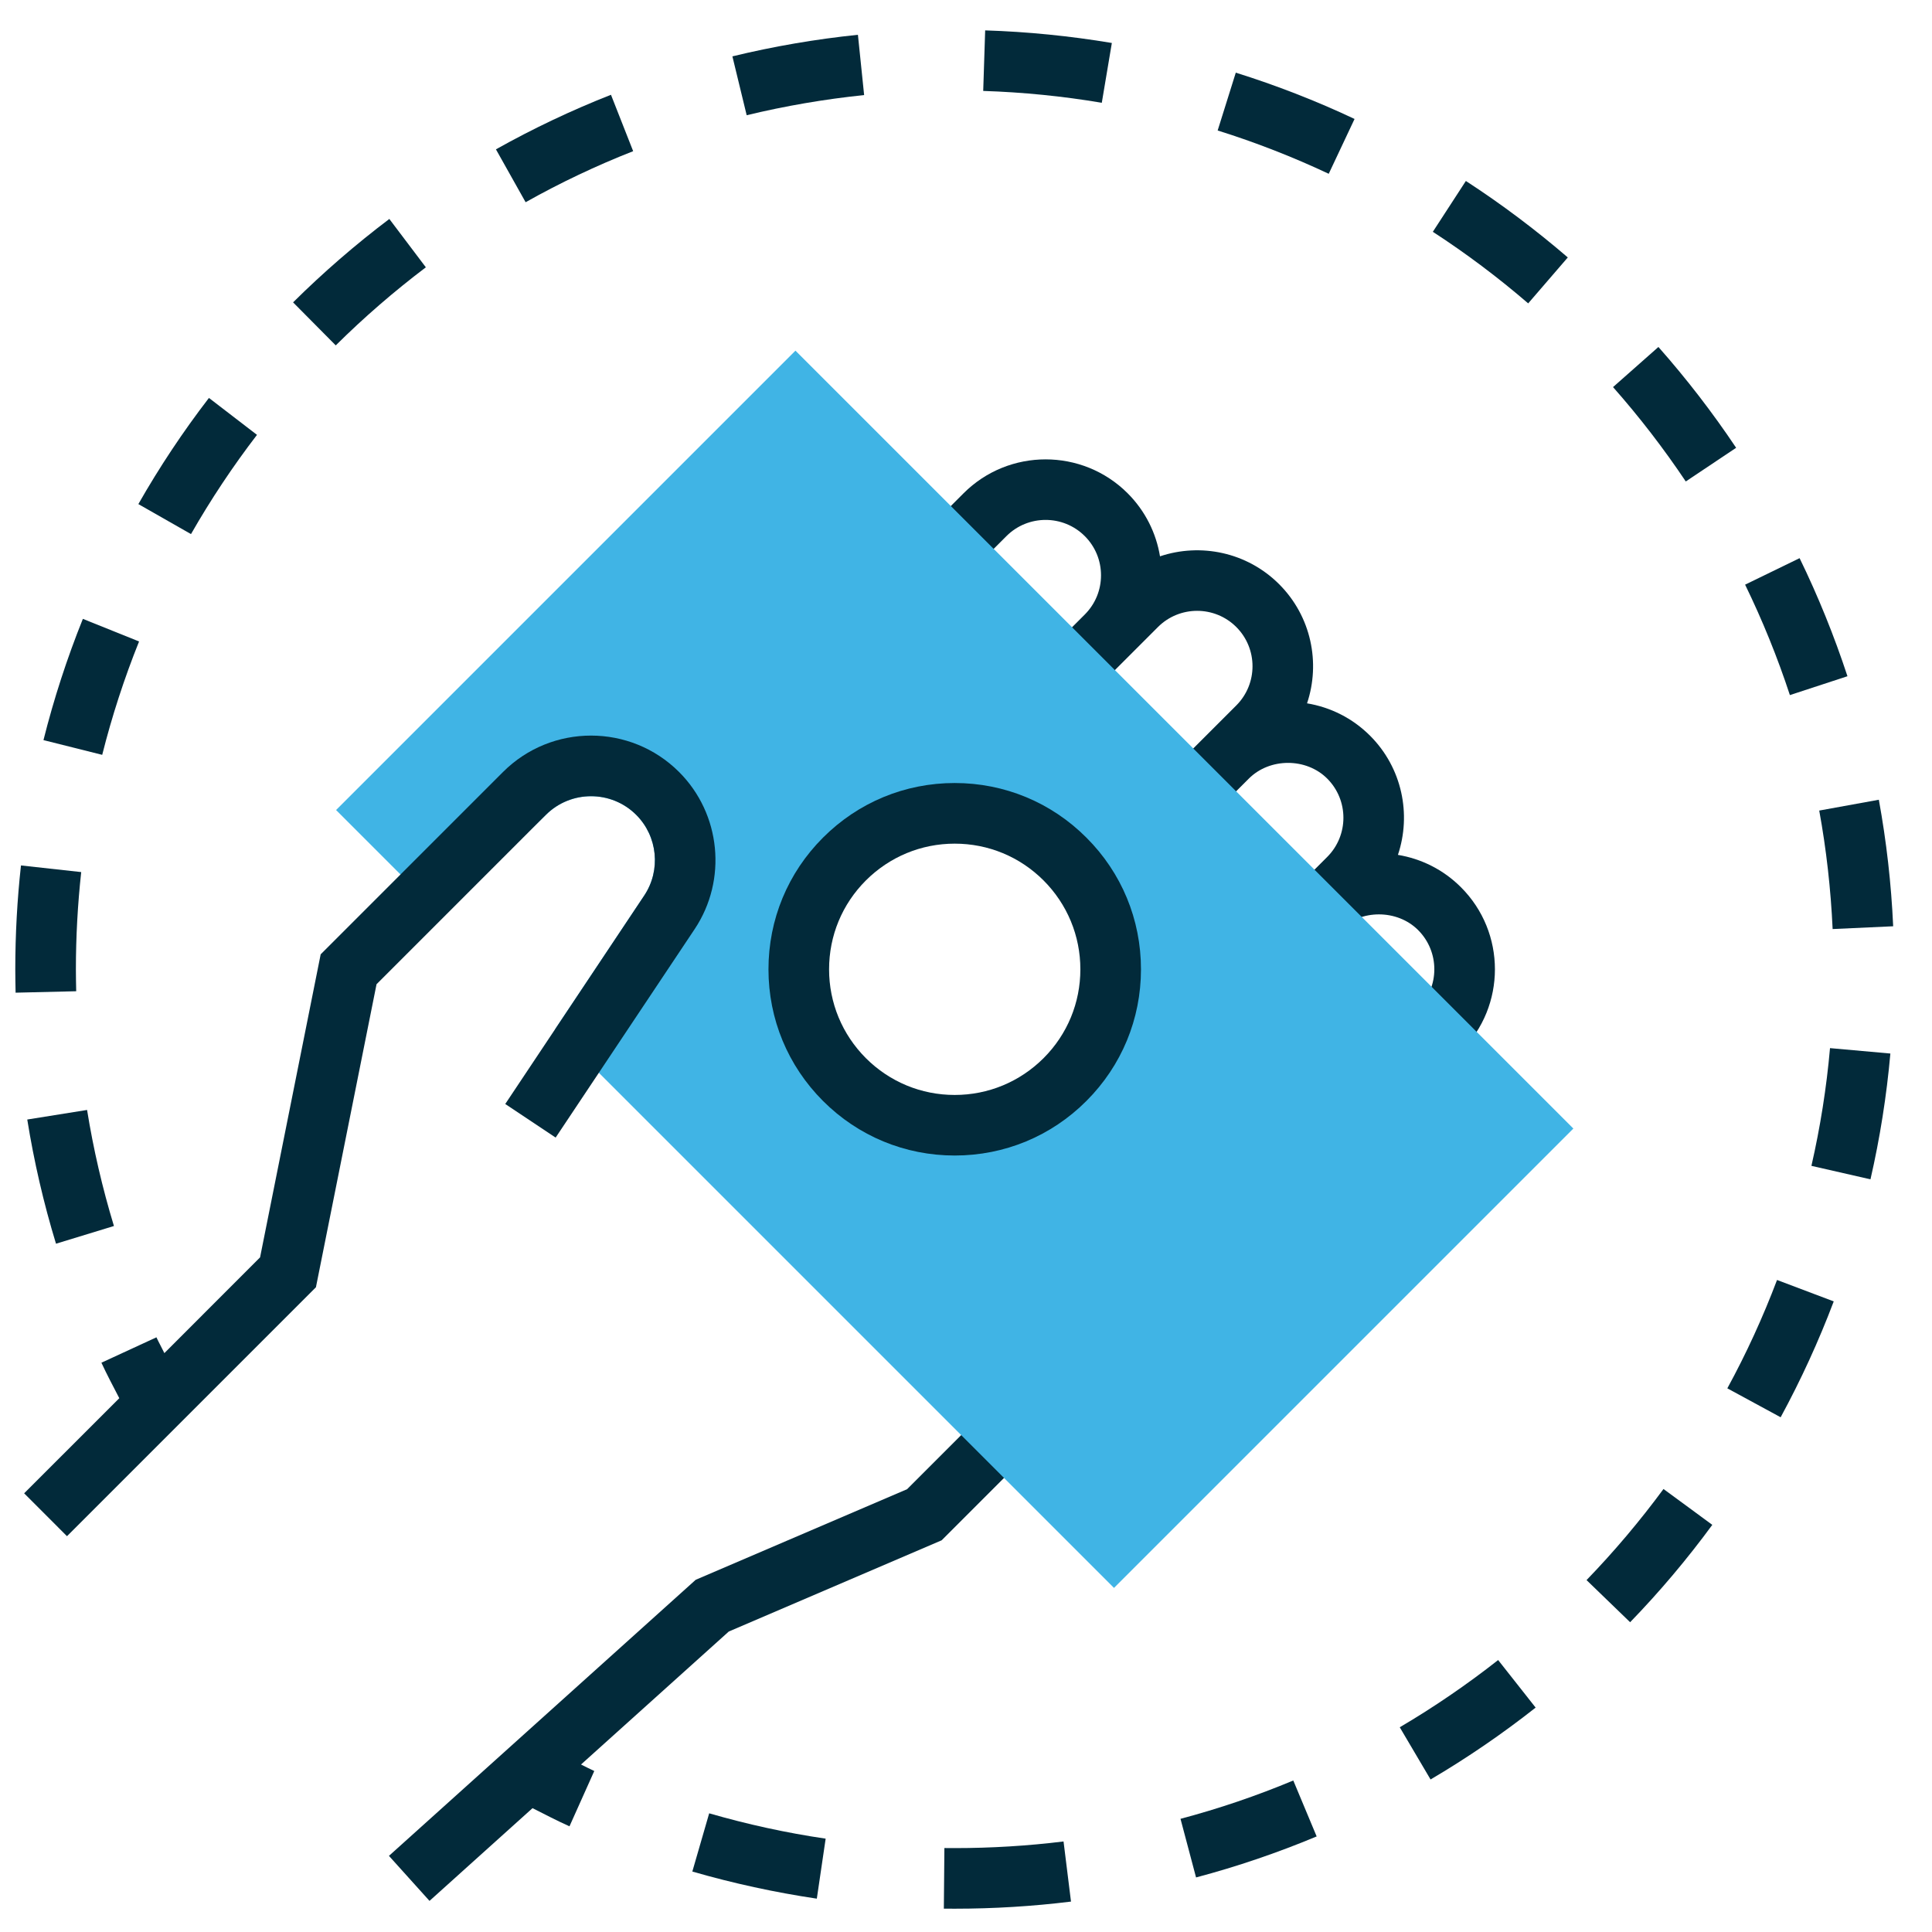 <?xml version="1.0" encoding="utf-8"?>
<!-- Generator: Adobe Illustrator 16.0.0, SVG Export Plug-In . SVG Version: 6.00 Build 0)  -->
<!DOCTYPE svg PUBLIC "-//W3C//DTD SVG 1.1//EN" "http://www.w3.org/Graphics/SVG/1.1/DTD/svg11.dtd">
<svg version="1.1" id="Modo_de_aislamiento" xmlns="http://www.w3.org/2000/svg" xmlns:xlink="http://www.w3.org/1999/xlink"
	 x="0px" y="0px" width="226.77px" height="226.77px" viewBox="0 0 226.77 226.77" enable-background="new 0 0 226.77 226.77"
	 xml:space="preserve">
<g>
	<path fill="#022A3A" d="M171.483,123.398l-5.029-5.03c2.536-2.536,2.536-6.662,0-9.198c-2.457-2.458-6.741-2.458-9.198,0
		l-5.029-5.03l3.555-3.555c2.536-2.536,2.536-6.662,0-9.198c-2.457-2.457-6.737-2.457-9.198,0l-3.555,3.555l-5.03-5.03l7.114-7.113
		c2.536-2.537,2.536-6.663,0-9.199s-6.662-2.536-9.198,0l-7.113,7.114l-5.03-5.029l3.556-3.555c1.23-1.234,1.904-2.866,1.904-4.603
		c0-1.733-0.674-3.369-1.904-4.599c-2.537-2.536-6.662-2.536-9.198,0l-3.556,3.559l-5.029-5.029l3.555-3.559
		c5.306-5.306,13.952-5.306,19.257,0c2.089,2.088,3.35,4.688,3.799,7.401c4.743-1.589,10.206-0.505,13.984,3.272
		c3.777,3.777,4.868,9.237,3.275,13.983c2.708,0.449,5.309,1.712,7.396,3.799c3.778,3.777,4.865,9.238,3.272,13.988
		c2.712,0.448,5.31,1.711,7.397,3.798C176.797,109.45,176.797,118.092,171.483,123.398L171.483,123.398z M171.483,123.398"/>
	<path fill="#022A3A" d="M116.657,164.61l-10.186,10.186l-24.811,10.633l-36.007,32.405l4.76,5.284l12.093-10.884
		c1.443,0.727,2.881,1.481,4.338,2.131l2.909-6.491c-0.52-0.232-1.037-0.516-1.556-0.764l17.344-15.608l24.986-10.708l11.154-11.157
		L116.657,164.61z M116.657,164.61"/>
	<path fill="#40B4E5" d="M93.367,41.159L39.448,95.078l12.395,12.398l12.187-11.784l0.042-0.043c2.924-2.923,7.685-2.923,10.608,0
		c2.519,2.519,2.914,6.497,0.941,9.46L65.163,120.79l65.593,65.593l53.919-53.919L93.367,41.159z M125.001,126.715
		c-7.146,7.144-18.733,7.144-25.883,0c-7.147-7.146-7.147-18.736,0-25.886c7.146-7.143,18.733-7.143,25.883,0
		C132.147,107.975,132.147,119.566,125.001,126.715L125.001,126.715z M125.001,126.715"/>
	<path fill="#022A3A" d="M112.061,135.63c-5.84,0-11.329-2.274-15.458-6.403c-4.129-4.129-6.403-9.618-6.403-15.454
		c0-5.845,2.274-11.333,6.403-15.458c4.129-4.133,9.615-6.408,15.458-6.408c5.84,0,11.33,2.275,15.455,6.408
		c4.133,4.125,6.407,9.613,6.407,15.458c0,5.84-2.274,11.325-6.407,15.454C123.391,133.36,117.901,135.63,112.061,135.63
		L112.061,135.63z M112.061,99.024c-3.936,0-7.637,1.536-10.428,4.319c-2.788,2.788-4.319,6.491-4.319,10.433
		c0,3.932,1.536,7.635,4.319,10.426c2.787,2.783,6.489,4.319,10.428,4.319c3.936,0,7.638-1.536,10.429-4.319
		c2.787-2.788,4.319-6.49,4.319-10.426c0-3.939-1.536-7.642-4.319-10.433C119.702,100.557,115.997,99.024,112.061,99.024
		L112.061,99.024z M112.061,99.024"/>
	<path fill="#022A3A" d="M59.304,129.582l5.916,3.942l16.316-24.469c3.85-5.776,3.082-13.532-1.826-18.439
		c-5.701-5.701-14.971-5.701-20.671,0L37.64,112.015l-7.114,35.569l-11.232,11.239c-0.301-0.624-0.643-1.228-0.933-1.854
		l-6.458,2.98c0.649,1.406,1.382,2.78,2.099,4.165L2.834,175.279l5.029,5.033l29.22-29.22l7.114-35.569l19.874-19.875
		c2.924-2.923,7.685-2.923,10.608,0c2.519,2.519,2.914,6.497,0.941,9.46L59.304,129.582z M59.304,129.582"/>
	<path fill="#022A3A" d="M16.323,75.293L9.727,72.64c-1.859,4.62-3.416,9.409-4.625,14.231l6.895,1.729
		C13.134,84.086,14.587,79.609,16.323,75.293L16.323,75.293z M16.323,75.293"/>
	<path fill="#022A3A" d="M30.164,51.042l-5.64-4.334c-3.032,3.939-5.819,8.133-8.284,12.46l6.178,3.522
		C24.725,58.651,27.333,54.731,30.164,51.042L30.164,51.042z M30.164,51.042"/>
	<path fill="#022A3A" d="M3.2,131.405c0.786,4.907,1.919,9.811,3.373,14.576l6.801-2.077c-1.355-4.456-2.417-9.038-3.153-13.622
		L3.2,131.405z M3.2,131.405"/>
	<path fill="#022A3A" d="M8.908,113.773c0-3.811,0.212-7.649,0.624-11.412l-7.07-0.779c-0.445,4.018-0.668,8.115-0.668,12.202
		c0.004,0.918,0.015,1.825,0.036,2.733l7.114-0.169C8.923,115.488,8.912,114.622,8.908,113.773L8.908,113.773z M8.908,113.773"/>
	<path fill="#022A3A" d="M203.781,52.56c-2.762-4.133-5.837-8.115-9.123-11.834l-5.327,4.709c3.078,3.483,5.952,7.211,8.538,11.078
		L203.781,52.56z M203.781,52.56"/>
	<path fill="#022A3A" d="M49.985,31.376l-4.287-5.676c-3.961,2.992-7.767,6.289-11.297,9.79l5.008,5.051
		C42.716,37.259,46.275,34.182,49.985,31.376L49.985,31.376z M49.985,31.376"/>
	<path fill="#022A3A" d="M215.107,109.048l7.106-0.326c-0.223-4.979-0.793-9.981-1.683-14.852l-6.996,1.27
		C214.368,99.706,214.892,104.381,215.107,109.048L215.107,109.048z M215.107,109.048"/>
	<path fill="#022A3A" d="M216.847,79.373c-1.553-4.725-3.44-9.389-5.618-13.859l-6.396,3.11c2.038,4.187,3.807,8.545,5.256,12.962
		L216.847,79.373z M216.847,79.373"/>
	<path fill="#022A3A" d="M74.318,17.744l-2.604-6.619c-4.62,1.815-9.163,3.971-13.503,6.404l3.484,6.207
		C65.744,21.457,69.996,19.441,74.318,17.744L74.318,17.744z M74.318,17.744"/>
	<path fill="#022A3A" d="M115.405,10.673c4.659,0.15,9.341,0.617,13.919,1.391l1.18-7.02c-4.89-0.818-9.894-1.321-14.869-1.478
		L115.405,10.673z M115.405,10.673"/>
	<path fill="#022A3A" d="M164.298,202.741l3.616,6.127c4.276-2.518,8.427-5.356,12.333-8.437l-4.401-5.582
		C172.187,197.726,168.306,200.38,164.298,202.741L164.298,202.741z M164.298,202.741"/>
	<path fill="#022A3A" d="M168.18,27.208c3.903,2.533,7.666,5.363,11.192,8.401l4.649-5.392c-3.777-3.247-7.795-6.271-11.964-8.976
		L168.18,27.208z M168.18,27.208"/>
	<path fill="#022A3A" d="M142.924,15.316c4.445,1.391,8.825,3.102,13.037,5.083l3.031-6.436c-4.499-2.125-9.191-3.946-13.94-5.435
		L142.924,15.316z M142.924,15.316"/>
	<path fill="#022A3A" d="M202.747,162.957l6.258,3.396c2.375-4.372,4.474-8.951,6.231-13.6l-6.655-2.515
		C206.935,154.59,204.976,158.871,202.747,162.957L202.747,162.957z M202.747,162.957"/>
	<path fill="#022A3A" d="M212.617,136.843l6.931,1.581c1.112-4.838,1.895-9.807,2.336-14.765l-7.085-0.635
		C214.39,127.666,213.654,132.316,212.617,136.843L212.617,136.843z M212.617,136.843"/>
	<path fill="#022A3A" d="M186.221,185.464l5.116,4.946c3.454-3.565,6.697-7.408,9.646-11.43l-5.729-4.208
		C192.484,178.533,189.449,182.127,186.221,185.464L186.221,185.464z M186.221,185.464"/>
	<path fill="#022A3A" d="M138.562,213.486l1.826,6.88c4.808-1.273,9.567-2.895,14.156-4.813l-2.744-6.566
		C147.513,210.78,143.057,212.294,138.562,213.486L138.562,213.486z M138.562,213.486"/>
	<path fill="#022A3A" d="M81.263,219.673c4.786,1.385,9.701,2.451,14.612,3.183l1.037-7.042c-4.596-0.675-9.194-1.679-13.671-2.975
		L81.263,219.673z M81.263,219.673"/>
	<path fill="#022A3A" d="M85.966,6.616l1.676,6.909c4.509-1.09,9.145-1.887,13.786-2.364l-0.729-7.078
		C95.735,4.596,90.781,5.446,85.966,6.616L85.966,6.616z M85.966,6.616"/>
	<path fill="#022A3A" d="M112.057,216.922l-1.208-0.007l-0.064,7.113l1.273,0.007c4.564,0,9.156-0.28,13.651-0.835l-0.875-7.058
		C120.632,216.661,116.334,216.922,112.057,216.922L112.057,216.922z M112.057,216.922"/>
</g>
</svg>
